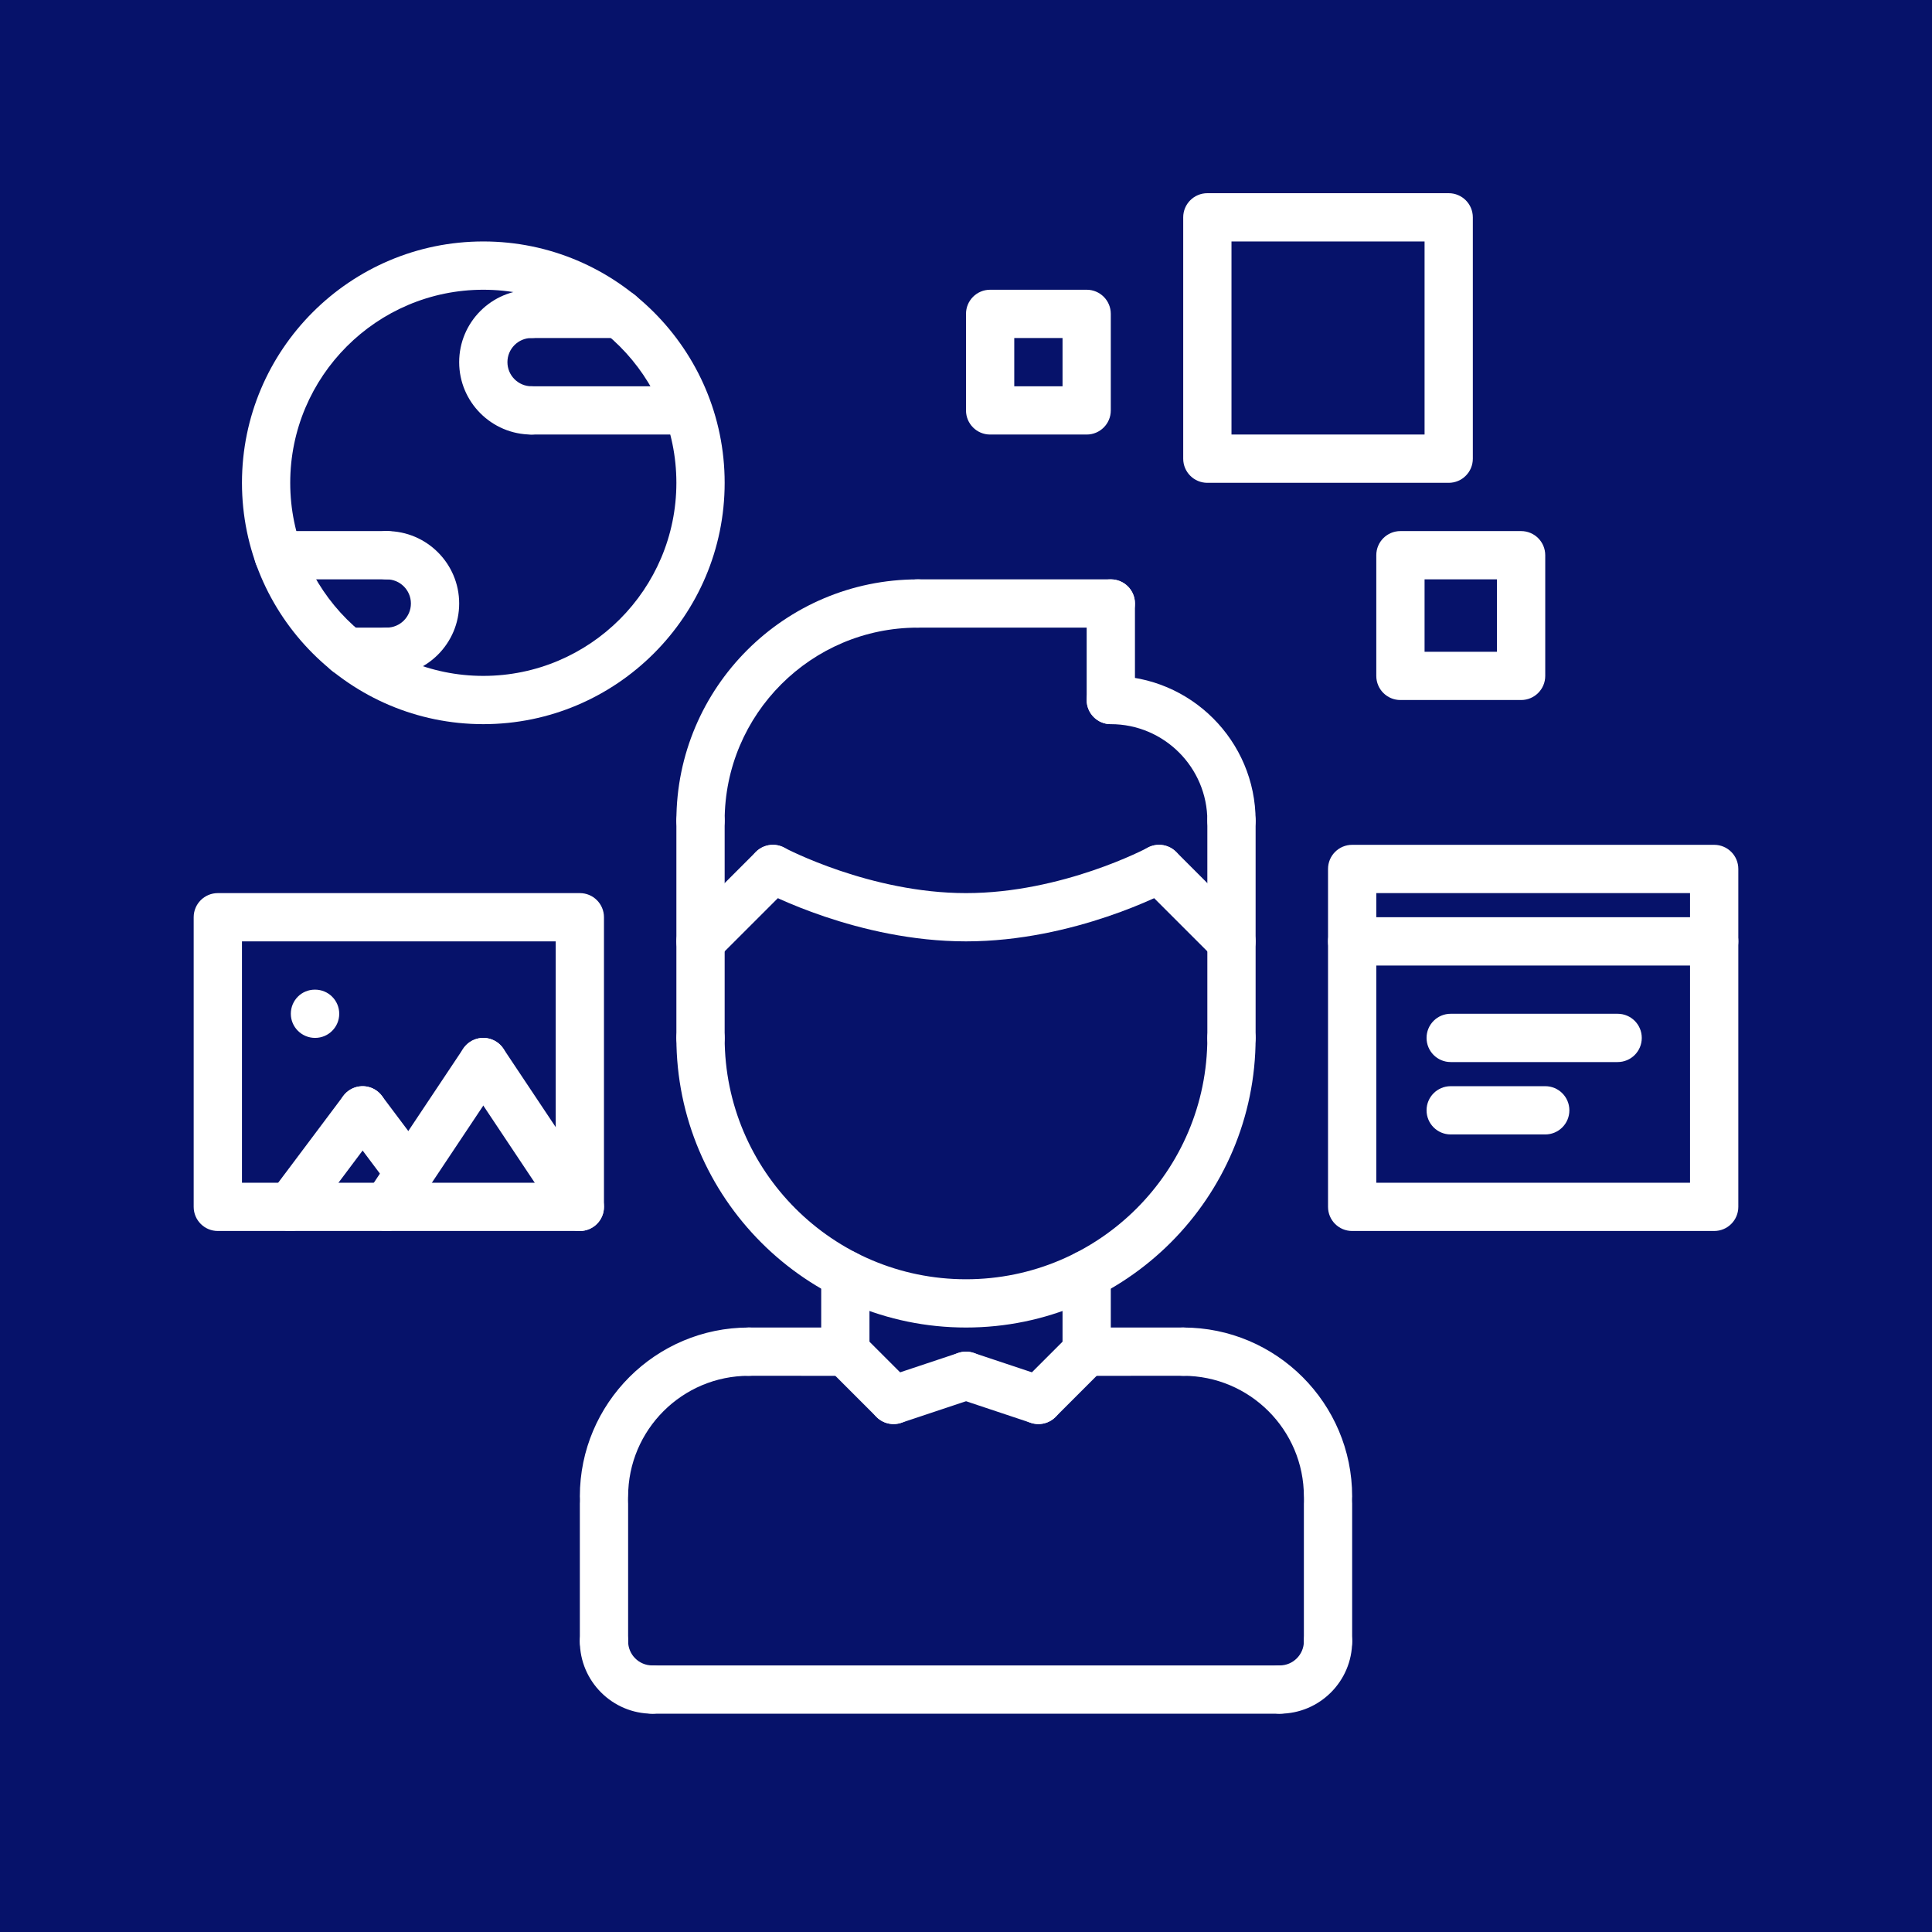 <svg xmlns="http://www.w3.org/2000/svg" xmlns:xlink="http://www.w3.org/1999/xlink" width="500" zoomAndPan="magnify" viewBox="0 0 375 375" height="500" preserveAspectRatio="xMidYMid meet" version="1.0"><defs><clipPath id="dc092555a7"><path d="M 257 163 L 337.5 163 L 337.5 239 L 257 239 Z M 257 163 " clip-rule="nonzero"/></clipPath><clipPath id="d01c9d835a"><path d="M 257 178 L 337.5 178 L 337.5 188 L 257 188 Z M 257 178 " clip-rule="nonzero"/></clipPath><clipPath id="c25fae5092"><path d="M 37.5 173 L 118 173 L 118 239 L 37.5 239 Z M 37.5 173 " clip-rule="nonzero"/></clipPath><clipPath id="cc8ced4572"><path d="M 229 37.5 L 286 37.5 L 286 94 L 229 94 Z M 229 37.5 " clip-rule="nonzero"/></clipPath></defs><rect x="-37.5" width="450" fill="#ffffff" y="-37.5" height="450" fill-opacity="1"/><rect x="-37.5" width="450" fill="#06126a" y="-37.5" height="450" fill-opacity="1"/><path fill="#ffffff" d="M 117.23 295.145 C 114.641 295.145 112.547 293.051 112.547 290.461 C 112.547 272.383 127.262 257.672 145.34 257.672 C 147.93 257.672 150.023 259.766 150.023 262.355 C 150.023 264.949 147.93 267.043 145.34 267.043 C 132.426 267.043 121.918 277.543 121.918 290.461 C 121.918 293.051 119.824 295.145 117.23 295.145 Z M 117.23 295.145 " fill-opacity="1" fill-rule="nonzero"/><path fill="#ffffff" d="M 164.078 267.047 L 145.34 267.043 C 142.75 267.043 140.656 264.941 140.656 262.355 C 140.656 259.766 142.754 257.672 145.34 257.672 L 164.078 257.676 C 166.668 257.676 168.762 259.777 168.762 262.363 C 168.762 264.953 166.664 267.047 164.078 267.047 Z M 164.078 267.047 " fill-opacity="1" fill-rule="nonzero"/><path fill="#ffffff" d="M 117.23 323.258 C 114.641 323.258 112.547 321.16 112.547 318.57 L 112.547 291.805 C 112.547 289.215 114.641 287.121 117.23 287.121 C 119.824 287.121 121.918 289.215 121.918 291.805 L 121.918 318.57 C 121.918 321.16 119.824 323.258 117.23 323.258 Z M 117.23 323.258 " fill-opacity="1" fill-rule="nonzero"/><path fill="#ffffff" d="M 257.77 295.145 C 255.176 295.145 253.082 293.051 253.082 290.461 C 253.082 277.543 242.574 267.043 229.66 267.043 C 227.07 267.043 224.977 264.949 224.977 262.355 C 224.977 259.766 227.07 257.672 229.66 257.672 C 247.738 257.672 262.453 272.383 262.453 290.461 C 262.453 293.051 260.359 295.145 257.77 295.145 Z M 257.77 295.145 " fill-opacity="1" fill-rule="nonzero"/><path fill="#ffffff" d="M 210.922 267.047 C 208.336 267.047 206.238 264.953 206.238 262.363 C 206.238 259.777 208.332 257.676 210.922 257.676 L 229.66 257.672 C 232.246 257.672 234.344 259.766 234.344 262.355 C 234.344 264.941 232.25 267.043 229.66 267.043 Z M 210.922 267.047 " fill-opacity="1" fill-rule="nonzero"/><path fill="#ffffff" d="M 257.77 323.258 C 255.176 323.258 253.082 321.16 253.082 318.57 L 253.082 291.805 C 253.082 289.215 255.176 287.121 257.77 287.121 C 260.359 287.121 262.453 289.215 262.453 291.805 L 262.453 318.57 C 262.453 321.16 260.359 323.258 257.77 323.258 Z M 257.77 323.258 " fill-opacity="1" fill-rule="nonzero"/><path fill="#ffffff" d="M 248.398 332.625 L 126.602 332.625 C 124.012 332.625 121.918 330.531 121.918 327.941 C 121.918 325.352 124.012 323.258 126.602 323.258 L 248.398 323.258 C 250.988 323.258 253.082 325.352 253.082 327.941 C 253.082 330.531 250.988 332.625 248.398 332.625 Z M 248.398 332.625 " fill-opacity="1" fill-rule="nonzero"/><path fill="#ffffff" d="M 164.078 267.047 C 161.488 267.047 159.395 264.953 159.395 262.363 L 159.395 247.367 C 159.395 244.777 161.488 242.684 164.078 242.684 C 166.668 242.684 168.762 244.777 168.762 247.367 L 168.762 262.363 C 168.762 264.953 166.668 267.047 164.078 267.047 Z M 164.078 267.047 " fill-opacity="1" fill-rule="nonzero"/><path fill="#ffffff" d="M 210.922 267.043 C 208.332 267.043 206.238 264.949 206.238 262.355 L 206.238 247.367 C 206.238 244.777 208.332 242.684 210.922 242.684 C 213.512 242.684 215.605 244.777 215.605 247.367 L 215.605 262.355 C 215.605 264.949 213.512 267.043 210.922 267.043 Z M 210.922 267.043 " fill-opacity="1" fill-rule="nonzero"/><path fill="#ffffff" d="M 187.5 257.672 C 156.504 257.672 131.285 232.457 131.285 201.457 C 131.285 198.867 133.379 196.773 135.969 196.773 C 138.562 196.773 140.656 198.867 140.656 201.457 C 140.656 227.289 161.668 248.305 187.5 248.305 C 213.332 248.305 234.344 227.289 234.344 201.457 C 234.344 198.867 236.438 196.773 239.031 196.773 C 241.621 196.773 243.715 198.867 243.715 201.457 C 243.715 232.457 218.496 257.672 187.5 257.672 Z M 187.5 257.672 " fill-opacity="1" fill-rule="nonzero"/><path fill="#ffffff" d="M 135.969 206.148 C 133.379 206.148 131.285 204.055 131.285 201.465 L 131.285 159.297 C 131.285 156.707 133.379 154.613 135.969 154.613 C 138.562 154.613 140.656 156.707 140.656 159.297 L 140.656 201.465 C 140.656 204.055 138.562 206.148 135.969 206.148 Z M 135.969 206.148 " fill-opacity="1" fill-rule="nonzero"/><path fill="#ffffff" d="M 239.031 206.152 C 236.438 206.152 234.344 204.059 234.344 201.469 L 234.344 159.297 C 234.344 156.707 236.438 154.613 239.031 154.613 C 241.621 154.613 243.715 156.707 243.715 159.297 L 243.715 201.469 C 243.715 204.059 241.621 206.152 239.031 206.152 Z M 239.031 206.152 " fill-opacity="1" fill-rule="nonzero"/><path fill="#ffffff" d="M 239.031 163.98 C 236.438 163.98 234.344 161.887 234.344 159.297 C 234.344 148.965 225.941 140.559 215.605 140.559 C 213.016 140.559 210.922 138.465 210.922 135.875 C 210.922 133.285 213.016 131.191 215.605 131.191 C 231.109 131.191 243.715 143.797 243.715 159.297 C 243.715 161.887 241.621 163.98 239.031 163.98 Z M 239.031 163.98 " fill-opacity="1" fill-rule="nonzero"/><path fill="#ffffff" d="M 215.605 140.559 C 213.016 140.559 210.922 138.465 210.922 135.875 L 210.922 117.137 C 210.922 114.547 213.016 112.453 215.605 112.453 C 218.199 112.453 220.293 114.547 220.293 117.137 L 220.293 135.875 C 220.293 138.465 218.199 140.559 215.605 140.559 Z M 215.605 140.559 " fill-opacity="1" fill-rule="nonzero"/><path fill="#ffffff" d="M 215.605 121.82 L 178.133 121.82 C 175.539 121.82 173.445 119.727 173.445 117.137 C 173.445 114.547 175.539 112.453 178.133 112.453 L 215.605 112.453 C 218.199 112.453 220.293 114.547 220.293 117.137 C 220.293 119.727 218.199 121.82 215.605 121.82 Z M 215.605 121.82 " fill-opacity="1" fill-rule="nonzero"/><path fill="#ffffff" d="M 135.969 163.98 C 133.379 163.98 131.285 161.887 131.285 159.297 C 131.285 133.469 152.301 112.457 178.133 112.457 C 180.723 112.457 182.816 114.551 182.816 117.141 C 182.816 119.73 180.723 121.824 178.133 121.824 C 157.469 121.824 140.656 138.633 140.656 159.297 C 140.656 161.887 138.562 163.98 135.969 163.98 Z M 135.969 163.98 " fill-opacity="1" fill-rule="nonzero"/><path fill="#ffffff" d="M 239.031 187.406 C 237.832 187.406 236.633 186.945 235.719 186.031 L 221.664 171.98 C 219.832 170.148 219.832 167.188 221.664 165.355 C 223.496 163.523 226.457 163.523 228.289 165.355 L 242.34 179.41 C 244.172 181.238 244.172 184.199 242.34 186.031 C 241.43 186.945 240.23 187.406 239.031 187.406 Z M 239.031 187.406 " fill-opacity="1" fill-rule="nonzero"/><path fill="#ffffff" d="M 187.5 182.719 C 166.488 182.719 148.559 173.195 147.805 172.793 C 145.527 171.566 144.676 168.73 145.898 166.449 C 147.125 164.18 149.949 163.309 152.238 164.539 C 152.402 164.629 168.91 173.352 187.5 173.352 C 206.176 173.352 222.59 164.633 222.754 164.539 C 225.031 163.312 227.875 164.168 229.098 166.445 C 230.32 168.723 229.469 171.566 227.191 172.789 C 226.441 173.195 208.512 182.719 187.5 182.719 Z M 187.5 182.719 " fill-opacity="1" fill-rule="nonzero"/><path fill="#ffffff" d="M 135.969 187.406 C 134.77 187.406 133.57 186.945 132.66 186.031 C 130.828 184.199 130.828 181.238 132.66 179.41 L 146.711 165.355 C 148.543 163.523 151.504 163.523 153.336 165.355 C 155.168 167.188 155.168 170.148 153.336 171.98 L 139.281 186.031 C 138.367 186.945 137.168 187.406 135.969 187.406 Z M 135.969 187.406 " fill-opacity="1" fill-rule="nonzero"/><path fill="#ffffff" d="M 173.445 276.41 C 172.246 276.41 171.047 275.953 170.133 275.039 L 160.766 265.672 C 158.934 263.844 158.934 260.883 160.766 259.051 C 162.598 257.219 165.559 257.219 167.391 259.051 L 176.758 268.414 C 178.59 270.246 178.59 273.207 176.758 275.039 C 175.844 275.953 174.645 276.41 173.445 276.41 Z M 173.445 276.41 " fill-opacity="1" fill-rule="nonzero"/><path fill="#ffffff" d="M 173.445 276.41 C 171.484 276.41 169.656 275.168 169.004 273.207 C 168.188 270.75 169.512 268.094 171.965 267.281 L 186.02 262.598 C 188.488 261.773 191.129 263.102 191.945 265.559 C 192.766 268.012 191.441 270.668 188.984 271.484 L 174.93 276.168 C 174.434 276.332 173.934 276.41 173.445 276.41 Z M 173.445 276.41 " fill-opacity="1" fill-rule="nonzero"/><path fill="#ffffff" d="M 201.555 276.41 C 200.355 276.41 199.156 275.953 198.242 275.039 C 196.41 273.207 196.41 270.246 198.242 268.414 L 207.609 259.051 C 209.441 257.219 212.402 257.219 214.234 259.051 C 216.066 260.883 216.066 263.844 214.234 265.672 L 204.867 275.039 C 203.953 275.953 202.754 276.41 201.555 276.41 Z M 201.555 276.41 " fill-opacity="1" fill-rule="nonzero"/><path fill="#ffffff" d="M 201.555 276.41 C 201.066 276.41 200.566 276.332 200.074 276.168 L 186.02 271.484 C 183.57 270.668 182.238 268.016 183.059 265.559 C 183.879 263.105 186.508 261.773 188.984 262.598 L 203.039 267.281 C 205.488 268.094 206.82 270.746 206 273.207 C 205.344 275.168 203.516 276.41 201.555 276.41 Z M 201.555 276.41 " fill-opacity="1" fill-rule="nonzero"/><path fill="#ffffff" d="M 248.398 332.625 C 245.809 332.625 243.715 330.531 243.715 327.941 C 243.715 325.352 245.809 323.258 248.398 323.258 C 250.984 323.258 253.082 321.156 253.082 318.57 C 253.082 315.98 255.176 313.887 257.77 313.887 C 260.359 313.887 262.453 315.98 262.453 318.57 C 262.453 326.32 256.148 332.625 248.398 332.625 Z M 248.398 332.625 " fill-opacity="1" fill-rule="nonzero"/><path fill="#ffffff" d="M 126.602 332.625 C 118.852 332.625 112.547 326.32 112.547 318.57 C 112.547 315.98 114.641 313.887 117.23 313.887 C 119.824 313.887 121.918 315.98 121.918 318.57 C 121.918 321.156 124.016 323.258 126.602 323.258 C 129.191 323.258 131.285 325.352 131.285 327.941 C 131.285 330.531 129.191 332.625 126.602 332.625 Z M 126.602 332.625 " fill-opacity="1" fill-rule="nonzero"/><g clip-path="url(#dc092555a7)"><path fill="#ffffff" d="M 332.719 238.934 L 262.453 238.934 C 259.863 238.934 257.77 236.84 257.77 234.25 L 257.77 168.668 C 257.77 166.074 259.863 163.98 262.453 163.98 L 332.719 163.98 C 335.312 163.98 337.406 166.074 337.406 168.668 L 337.406 234.25 C 337.406 236.84 335.312 238.934 332.719 238.934 Z M 267.137 229.566 L 328.035 229.566 L 328.035 173.352 L 267.137 173.352 Z M 267.137 229.566 " fill-opacity="1" fill-rule="nonzero"/></g><g clip-path="url(#d01c9d835a)"><path fill="#ffffff" d="M 332.719 187.406 L 262.453 187.406 C 259.863 187.406 257.77 185.312 257.77 182.719 C 257.77 180.129 259.863 178.035 262.453 178.035 L 332.719 178.035 C 335.312 178.035 337.406 180.129 337.406 182.719 C 337.406 185.312 335.312 187.406 332.719 187.406 Z M 332.719 187.406 " fill-opacity="1" fill-rule="nonzero"/></g><path fill="#ffffff" d="M 313.98 206.145 L 281.578 206.145 C 278.988 206.145 276.895 204.051 276.895 201.457 C 276.895 198.867 278.988 196.773 281.578 196.773 L 313.98 196.773 C 316.574 196.773 318.668 198.867 318.668 201.457 C 318.668 204.051 316.574 206.145 313.98 206.145 Z M 313.98 206.145 " fill-opacity="1" fill-rule="nonzero"/><path fill="#ffffff" d="M 299.93 220.195 L 281.578 220.195 C 278.988 220.195 276.895 218.102 276.895 215.512 C 276.895 212.922 278.988 210.828 281.578 210.828 L 299.93 210.828 C 302.52 210.828 304.613 212.922 304.613 215.512 C 304.613 218.102 302.52 220.195 299.93 220.195 Z M 299.93 220.195 " fill-opacity="1" fill-rule="nonzero"/><path fill="#ffffff" d="M 93.809 140.559 C 67.98 140.559 46.965 119.543 46.965 93.715 C 46.965 67.883 67.98 46.867 93.809 46.867 C 119.641 46.867 140.656 67.883 140.656 93.715 C 140.656 119.543 119.641 140.559 93.809 140.559 Z M 93.809 56.238 C 73.145 56.238 56.332 73.051 56.332 93.715 C 56.332 114.379 73.145 131.191 93.809 131.191 C 114.473 131.191 131.285 114.379 131.285 93.715 C 131.285 73.051 114.473 56.238 93.809 56.238 Z M 93.809 56.238 " fill-opacity="1" fill-rule="nonzero"/><path fill="#ffffff" d="M 103.18 84.344 C 95.43 84.344 89.125 78.039 89.125 70.293 C 89.125 62.543 95.43 56.238 103.18 56.238 C 105.77 56.238 107.863 58.332 107.863 60.922 C 107.863 63.512 105.77 65.605 103.18 65.605 C 100.594 65.605 98.492 67.707 98.492 70.293 C 98.492 72.879 100.594 74.977 103.18 74.977 C 105.77 74.977 107.863 77.07 107.863 79.66 C 107.863 82.25 105.77 84.344 103.18 84.344 Z M 103.18 84.344 " fill-opacity="1" fill-rule="nonzero"/><path fill="#ffffff" d="M 120.309 65.605 L 103.18 65.605 C 100.59 65.605 98.492 63.512 98.492 60.922 C 98.492 58.332 100.59 56.238 103.18 56.238 L 120.309 56.238 C 122.902 56.238 124.996 58.332 124.996 60.922 C 124.996 63.512 122.902 65.605 120.309 65.605 Z M 120.309 65.605 " fill-opacity="1" fill-rule="nonzero"/><path fill="#ffffff" d="M 133.441 84.344 L 103.18 84.344 C 100.59 84.344 98.492 82.25 98.492 79.66 C 98.492 77.07 100.59 74.977 103.18 74.977 L 133.441 74.977 C 136.031 74.977 138.125 77.07 138.125 79.66 C 138.125 82.25 136.031 84.344 133.441 84.344 Z M 133.441 84.344 " fill-opacity="1" fill-rule="nonzero"/><path fill="#ffffff" d="M 75.07 131.191 C 72.48 131.191 70.387 129.098 70.387 126.508 C 70.387 123.914 72.48 121.82 75.07 121.82 C 77.656 121.82 79.758 119.723 79.758 117.137 C 79.758 114.551 77.656 112.453 75.07 112.453 C 72.48 112.453 70.387 110.359 70.387 107.77 C 70.387 105.176 72.48 103.082 75.07 103.082 C 82.82 103.082 89.125 109.391 89.125 117.137 C 89.125 124.887 82.82 131.191 75.07 131.191 Z M 75.07 131.191 " fill-opacity="1" fill-rule="nonzero"/><path fill="#ffffff" d="M 75.07 131.191 L 67.312 131.191 C 64.723 131.191 62.629 129.098 62.629 126.508 C 62.629 123.914 64.723 121.82 67.312 121.82 L 75.07 121.82 C 77.66 121.82 79.758 123.914 79.758 126.508 C 79.758 129.098 77.66 131.191 75.07 131.191 Z M 75.07 131.191 " fill-opacity="1" fill-rule="nonzero"/><path fill="#ffffff" d="M 75.07 112.453 L 54.051 112.453 C 51.461 112.453 49.367 110.359 49.367 107.77 C 49.367 105.176 51.461 103.082 54.051 103.082 L 75.07 103.082 C 77.66 103.082 79.758 105.176 79.758 107.77 C 79.758 110.359 77.66 112.453 75.07 112.453 Z M 75.07 112.453 " fill-opacity="1" fill-rule="nonzero"/><g clip-path="url(#c25fae5092)"><path fill="#ffffff" d="M 112.547 238.934 L 42.281 238.934 C 39.688 238.934 37.594 236.84 37.594 234.25 L 37.594 178.035 C 37.594 175.445 39.688 173.352 42.281 173.352 L 112.547 173.352 C 115.137 173.352 117.23 175.445 117.23 178.035 L 117.23 234.25 C 117.23 236.84 115.137 238.934 112.547 238.934 Z M 46.965 229.566 L 107.863 229.566 L 107.863 182.719 L 46.965 182.719 Z M 46.965 229.566 " fill-opacity="1" fill-rule="nonzero"/></g><path fill="#ffffff" d="M 56.328 238.934 C 55.348 238.934 54.367 238.629 53.523 237.996 C 51.453 236.445 51.031 233.512 52.586 231.445 L 66.641 212.707 C 68.191 210.637 71.133 210.219 73.191 211.77 C 75.262 213.32 75.684 216.258 74.129 218.324 L 60.078 237.062 C 59.164 238.289 57.758 238.934 56.328 238.934 Z M 56.328 238.934 " fill-opacity="1" fill-rule="nonzero"/><path fill="#ffffff" d="M 79.484 232.32 C 78.055 232.32 76.656 231.672 75.73 230.445 L 66.641 218.324 C 65.09 216.258 65.504 213.32 67.578 211.77 C 69.641 210.215 72.578 210.629 74.129 212.707 L 83.223 224.828 C 84.773 226.895 84.355 229.832 82.285 231.383 C 81.445 232.012 80.465 232.32 79.484 232.32 Z M 79.484 232.32 " fill-opacity="1" fill-rule="nonzero"/><path fill="#ffffff" d="M 75.066 238.934 C 74.176 238.934 73.273 238.676 72.473 238.148 C 70.316 236.711 69.734 233.805 71.176 231.648 L 89.91 203.543 C 91.344 201.387 94.246 200.809 96.41 202.246 C 98.562 203.684 99.145 206.586 97.707 208.742 L 78.969 236.852 C 78.07 238.203 76.578 238.934 75.066 238.934 Z M 75.066 238.934 " fill-opacity="1" fill-rule="nonzero"/><path fill="#ffffff" d="M 112.551 238.934 C 111.039 238.934 109.551 238.203 108.648 236.852 L 89.91 208.742 C 88.473 206.586 89.055 203.684 91.211 202.246 C 93.363 200.809 96.27 201.387 97.707 203.543 L 116.445 231.648 C 117.883 233.805 117.301 236.711 115.148 238.148 C 114.348 238.676 113.441 238.934 112.551 238.934 Z M 112.551 238.934 " fill-opacity="1" fill-rule="nonzero"/><path fill="#ffffff" d="M 61.16 201.457 C 58.566 201.457 56.449 199.363 56.449 196.773 C 56.449 194.184 58.52 192.09 61.105 192.09 L 61.16 192.09 C 63.746 192.09 65.844 194.184 65.844 196.773 C 65.844 199.363 63.746 201.457 61.16 201.457 Z M 61.16 201.457 " fill-opacity="1" fill-rule="nonzero"/><g clip-path="url(#cc8ced4572)"><path fill="#ffffff" d="M 281.191 93.715 L 234.344 93.715 C 231.754 93.715 229.66 91.621 229.66 89.031 L 229.66 42.184 C 229.66 39.594 231.754 37.5 234.344 37.5 L 281.191 37.5 C 283.781 37.5 285.875 39.594 285.875 42.184 L 285.875 89.031 C 285.875 91.621 283.781 93.715 281.191 93.715 Z M 239.031 84.344 L 276.508 84.344 L 276.508 46.867 L 239.031 46.867 Z M 239.031 84.344 " fill-opacity="1" fill-rule="nonzero"/></g><path fill="#ffffff" d="M 295.242 135.875 L 271.82 135.875 C 269.23 135.875 267.137 133.781 267.137 131.191 L 267.137 107.77 C 267.137 105.176 269.23 103.082 271.82 103.082 L 295.242 103.082 C 297.836 103.082 299.93 105.176 299.93 107.77 L 299.93 131.191 C 299.93 133.781 297.836 135.875 295.242 135.875 Z M 276.508 126.508 L 290.559 126.508 L 290.559 112.453 L 276.508 112.453 Z M 276.508 126.508 " fill-opacity="1" fill-rule="nonzero"/><path fill="#ffffff" d="M 210.922 84.344 L 192.184 84.344 C 189.594 84.344 187.5 82.25 187.5 79.66 L 187.5 60.922 C 187.5 58.332 189.594 56.238 192.184 56.238 L 210.922 56.238 C 213.512 56.238 215.605 58.332 215.605 60.922 L 215.605 79.66 C 215.605 82.25 213.512 84.344 210.922 84.344 Z M 196.867 74.977 L 206.238 74.977 L 206.238 65.605 L 196.867 65.605 Z M 196.867 74.977 " fill-opacity="1" fill-rule="nonzero"/></svg>
